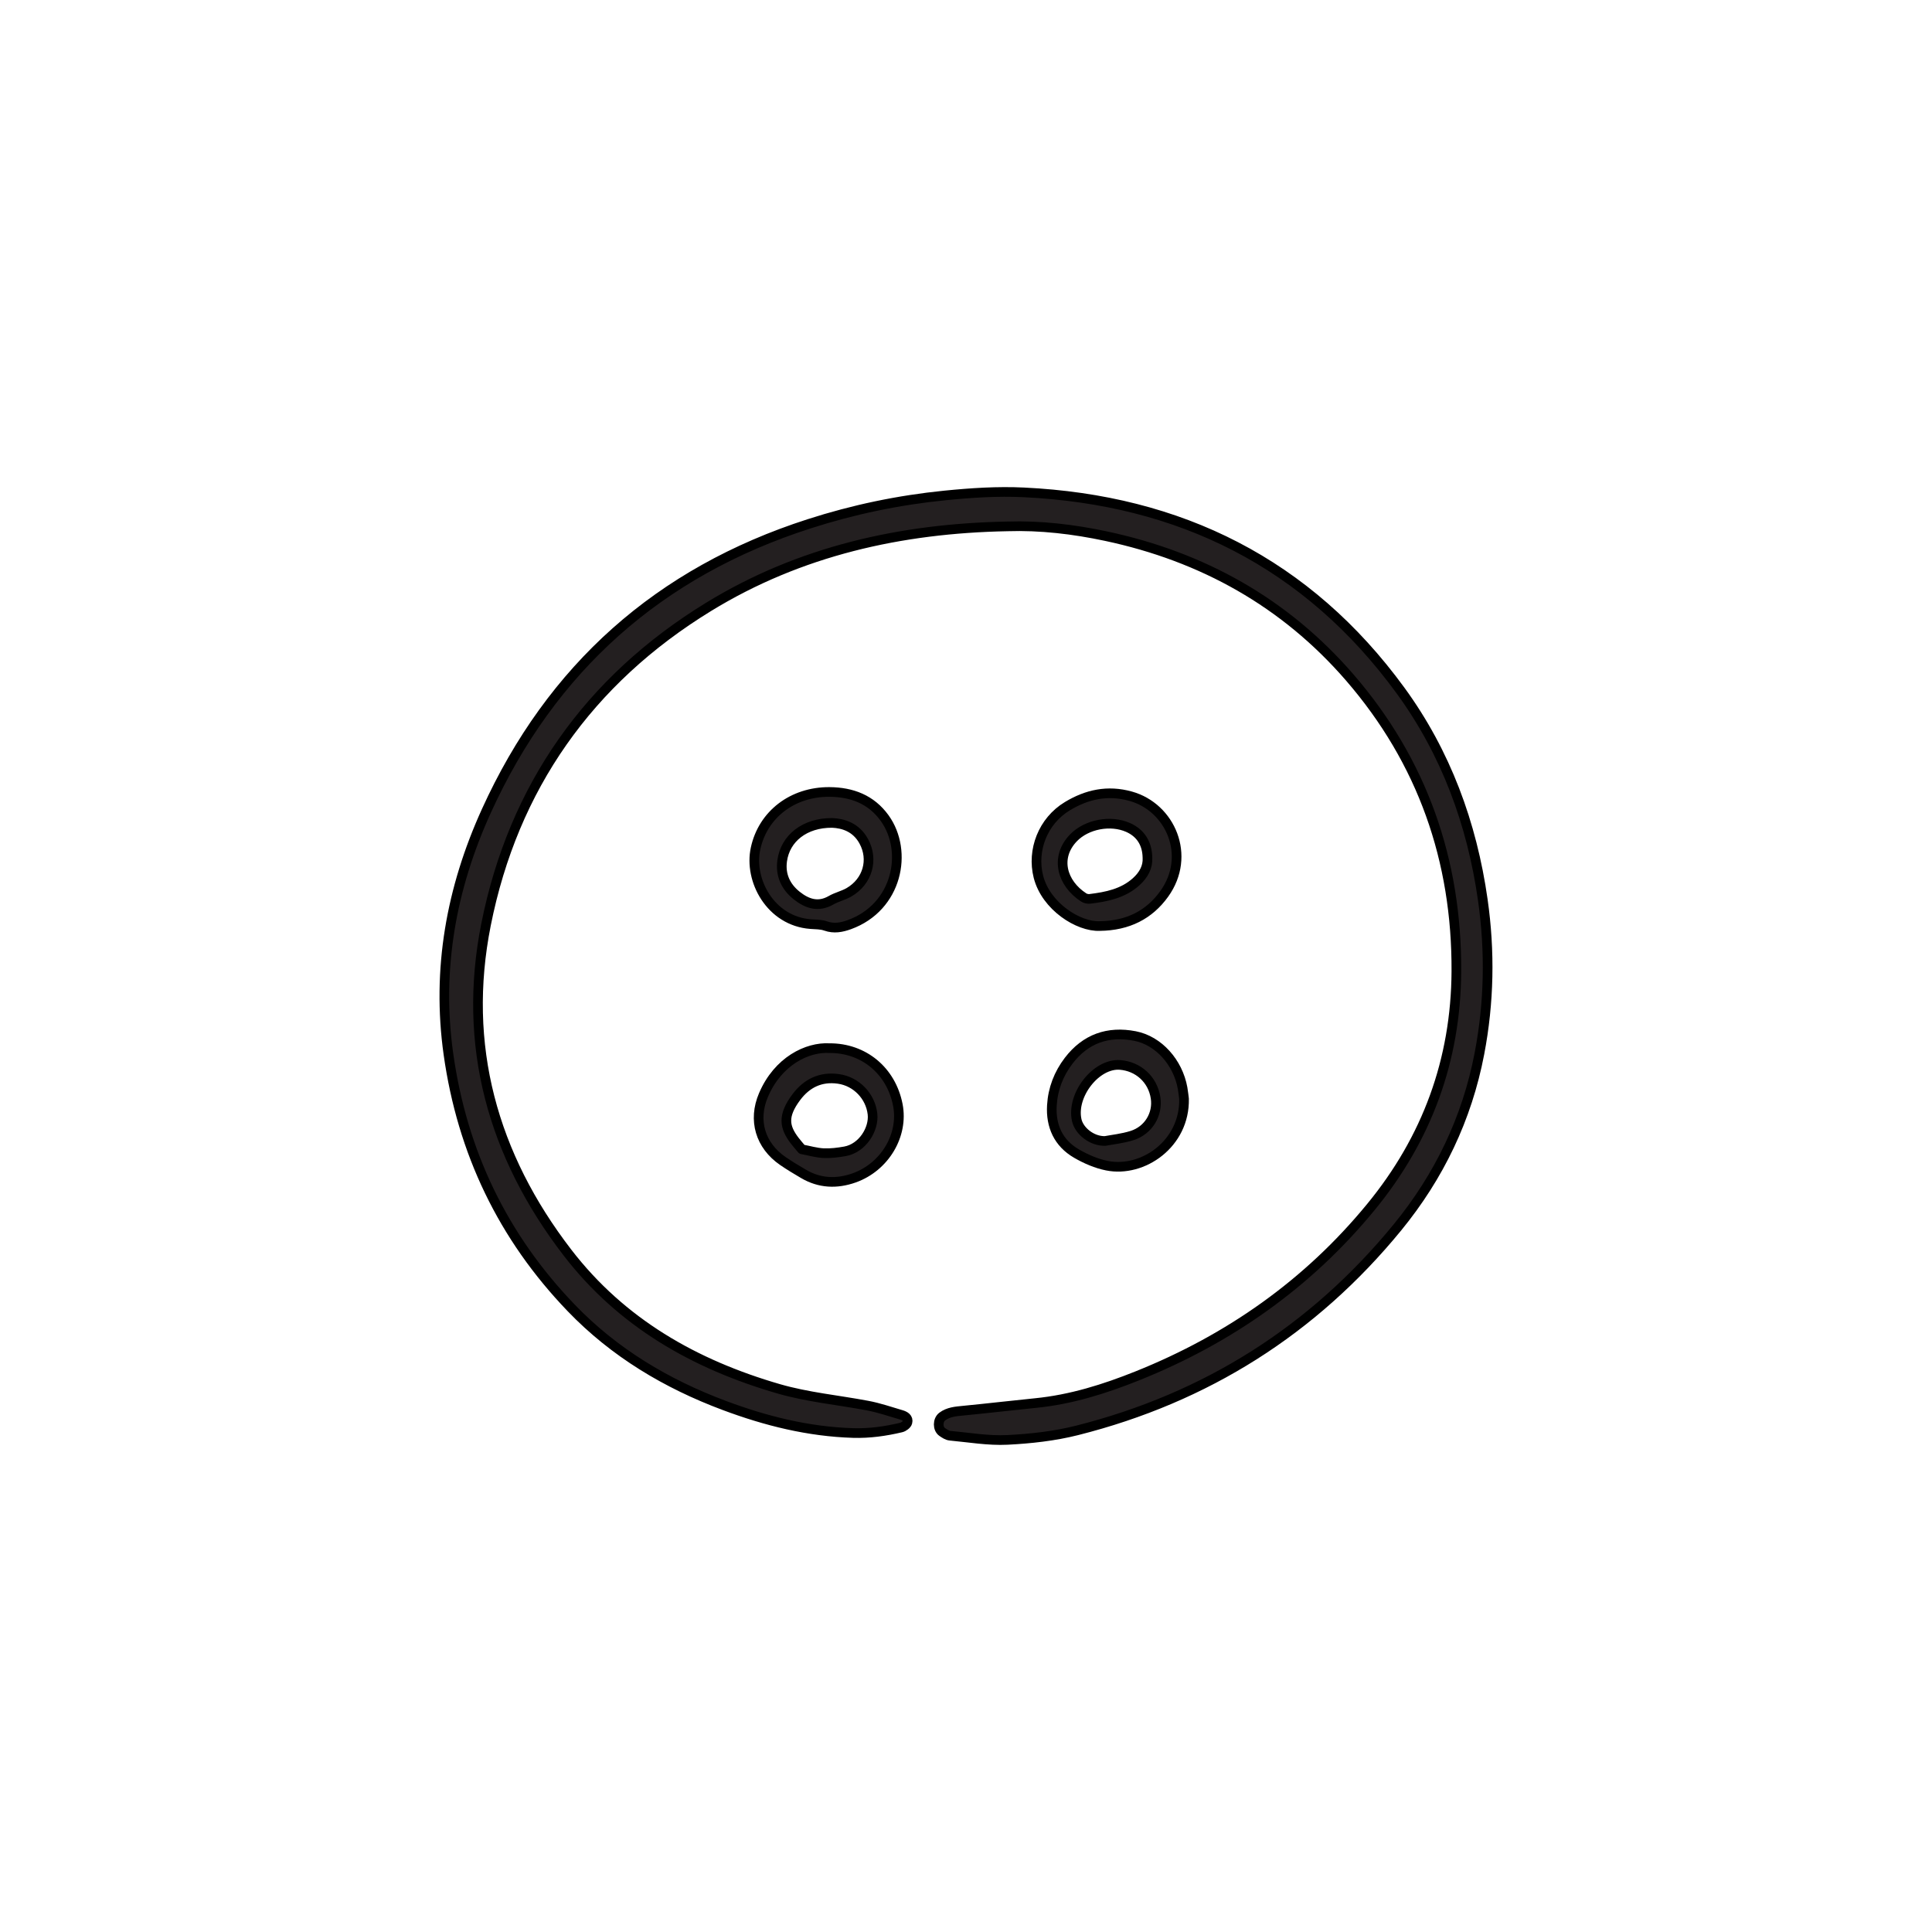 <?xml version="1.0" encoding="UTF-8" standalone="no"?><!DOCTYPE svg PUBLIC "-//W3C//DTD SVG 1.1//EN" "http://www.w3.org/Graphics/SVG/1.1/DTD/svg11.dtd"><svg width="100%" height="100%" viewBox="0 0 48 48" version="1.1" xmlns="http://www.w3.org/2000/svg" xmlns:xlink="http://www.w3.org/1999/xlink" xml:space="preserve" xmlns:serif="http://www.serif.com/" style="fill-rule:evenodd;clip-rule:evenodd;stroke-linejoin:round;stroke-miterlimit:2;"><rect x="-0" y="-0" width="48" height="48" style="fill:none;"/><g><g><path d="M25.024,13.078c-2.639,0.05 -5.153,0.61 -7.42,2c-2.975,1.823 -4.85,4.483 -5.529,7.894c-0.596,2.995 0.162,5.729 2.022,8.146c1.345,1.749 3.161,2.781 5.25,3.387c0.723,0.209 1.469,0.277 2.204,0.416c0.285,0.053 0.562,0.149 0.841,0.231c0.09,0.026 0.182,0.079 0.153,0.186c-0.014,0.054 -0.094,0.113 -0.155,0.128c-0.391,0.093 -0.787,0.149 -1.194,0.137c-1.109,-0.034 -2.168,-0.298 -3.199,-0.684c-1.439,-0.538 -2.736,-1.312 -3.806,-2.425c-1.7,-1.767 -2.708,-3.875 -3.05,-6.306c-0.296,-2.109 0.069,-4.117 0.941,-6.037c1.616,-3.558 4.295,-5.939 8.017,-7.136c1.097,-0.354 2.219,-0.589 3.37,-0.705c0.658,-0.066 1.314,-0.109 1.971,-0.077c3.88,0.186 7.048,1.762 9.355,4.922c1.128,1.546 1.775,3.305 2.045,5.203c0.182,1.277 0.159,2.549 -0.084,3.818c-0.309,1.615 -1.002,3.053 -2.037,4.318c-2.093,2.557 -4.758,4.236 -7.96,5.044c-0.563,0.142 -1.153,0.207 -1.734,0.236c-0.471,0.023 -0.946,-0.06 -1.419,-0.104c-0.068,-0.006 -0.137,-0.051 -0.196,-0.092c-0.119,-0.081 -0.116,-0.297 -0,-0.384c0.154,-0.115 0.335,-0.128 0.518,-0.146c0.6,-0.058 1.198,-0.129 1.797,-0.189c0.881,-0.087 1.716,-0.349 2.531,-0.676c2.281,-0.914 4.238,-2.287 5.802,-4.193c1.396,-1.699 2.113,-3.654 2.125,-5.858c0.014,-2.758 -0.844,-5.215 -2.652,-7.304c-1.609,-1.858 -3.658,-2.999 -6.055,-3.508c-0.806,-0.171 -1.623,-0.269 -2.452,-0.242Z" style="fill:#231f20;fill-rule:nonzero;stroke:#000;stroke-width:0.24px;"/><path d="M20.673,20.445c-0.68,-0.004 -1.163,0.382 -1.24,0.94c-0.049,0.352 0.087,0.647 0.36,0.864c0.253,0.201 0.533,0.302 0.853,0.118c0.14,-0.081 0.306,-0.117 0.446,-0.198c0.465,-0.269 0.618,-0.811 0.367,-1.269c-0.188,-0.345 -0.507,-0.444 -0.786,-0.455Zm-0.066,-0.769c0.559,0.004 1.038,0.185 1.373,0.651c0.591,0.823 0.322,2.211 -0.879,2.646c-0.189,0.068 -0.381,0.106 -0.587,0.033c-0.116,-0.042 -0.25,-0.037 -0.376,-0.047c-0.994,-0.075 -1.539,-1.091 -1.366,-1.88c0.183,-0.844 0.917,-1.408 1.835,-1.403Z" style="fill:#231f20;fill-rule:nonzero;stroke:#000;stroke-width:0.24px;"/><path d="M28.508,21.311c-0.005,-0.361 -0.176,-0.618 -0.481,-0.753c-0.433,-0.192 -1.031,-0.082 -1.359,0.26c-0.467,0.488 -0.283,1.128 0.255,1.478c0.042,0.028 0.105,0.042 0.154,0.036c0.417,-0.051 0.826,-0.132 1.152,-0.427c0.184,-0.166 0.293,-0.367 0.279,-0.594Zm-1.184,1.696c-0.527,0.024 -1.336,-0.485 -1.525,-1.225c-0.167,-0.657 0.11,-1.385 0.72,-1.753c0.484,-0.292 0.997,-0.408 1.573,-0.247c0.989,0.277 1.513,1.478 0.834,2.425c-0.372,0.518 -0.898,0.791 -1.602,0.8Z" style="fill:#231f20;fill-rule:nonzero;stroke:#000;stroke-width:0.24px;"/><path d="M19.922,28.554c0.182,0.034 0.359,0.087 0.538,0.096c0.178,0.008 0.36,-0.015 0.535,-0.046c0.434,-0.079 0.724,-0.551 0.682,-0.927c-0.05,-0.444 -0.402,-0.81 -0.846,-0.872c-0.441,-0.063 -0.787,0.108 -1.045,0.451c-0.351,0.469 -0.3,0.747 -0.039,1.087c0.055,0.072 0.115,0.139 0.175,0.211Zm0.683,-2.513c0.851,-0.006 1.535,0.559 1.701,1.409c0.147,0.751 -0.323,1.543 -1.084,1.814c-0.434,0.154 -0.86,0.137 -1.264,-0.102c-0.173,-0.101 -0.345,-0.205 -0.51,-0.318c-0.56,-0.386 -0.747,-1.012 -0.48,-1.637c0.361,-0.848 1.092,-1.198 1.637,-1.166Z" style="fill:#231f20;fill-rule:nonzero;stroke:#000;stroke-width:0.24px;"/><path d="M27.456,28.347c0.172,-0.033 0.429,-0.059 0.67,-0.135c0.41,-0.13 0.645,-0.53 0.584,-0.935c-0.07,-0.466 -0.44,-0.786 -0.883,-0.819c-0.593,-0.045 -1.214,0.748 -1.076,1.371c0.06,0.27 0.376,0.526 0.705,0.518Zm1.961,-1.046c0.023,1.117 -1.026,1.839 -1.915,1.66c-0.262,-0.052 -0.523,-0.165 -0.756,-0.3c-0.452,-0.262 -0.643,-0.686 -0.612,-1.199c0.024,-0.408 0.167,-0.782 0.418,-1.11c0.419,-0.547 0.979,-0.742 1.644,-0.613c0.59,0.114 1.07,0.656 1.185,1.295c0.019,0.107 0.029,0.216 0.036,0.267Z" style="fill:#231f20;fill-rule:nonzero;stroke:#000;stroke-width:0.24px;"/></g></g></svg>